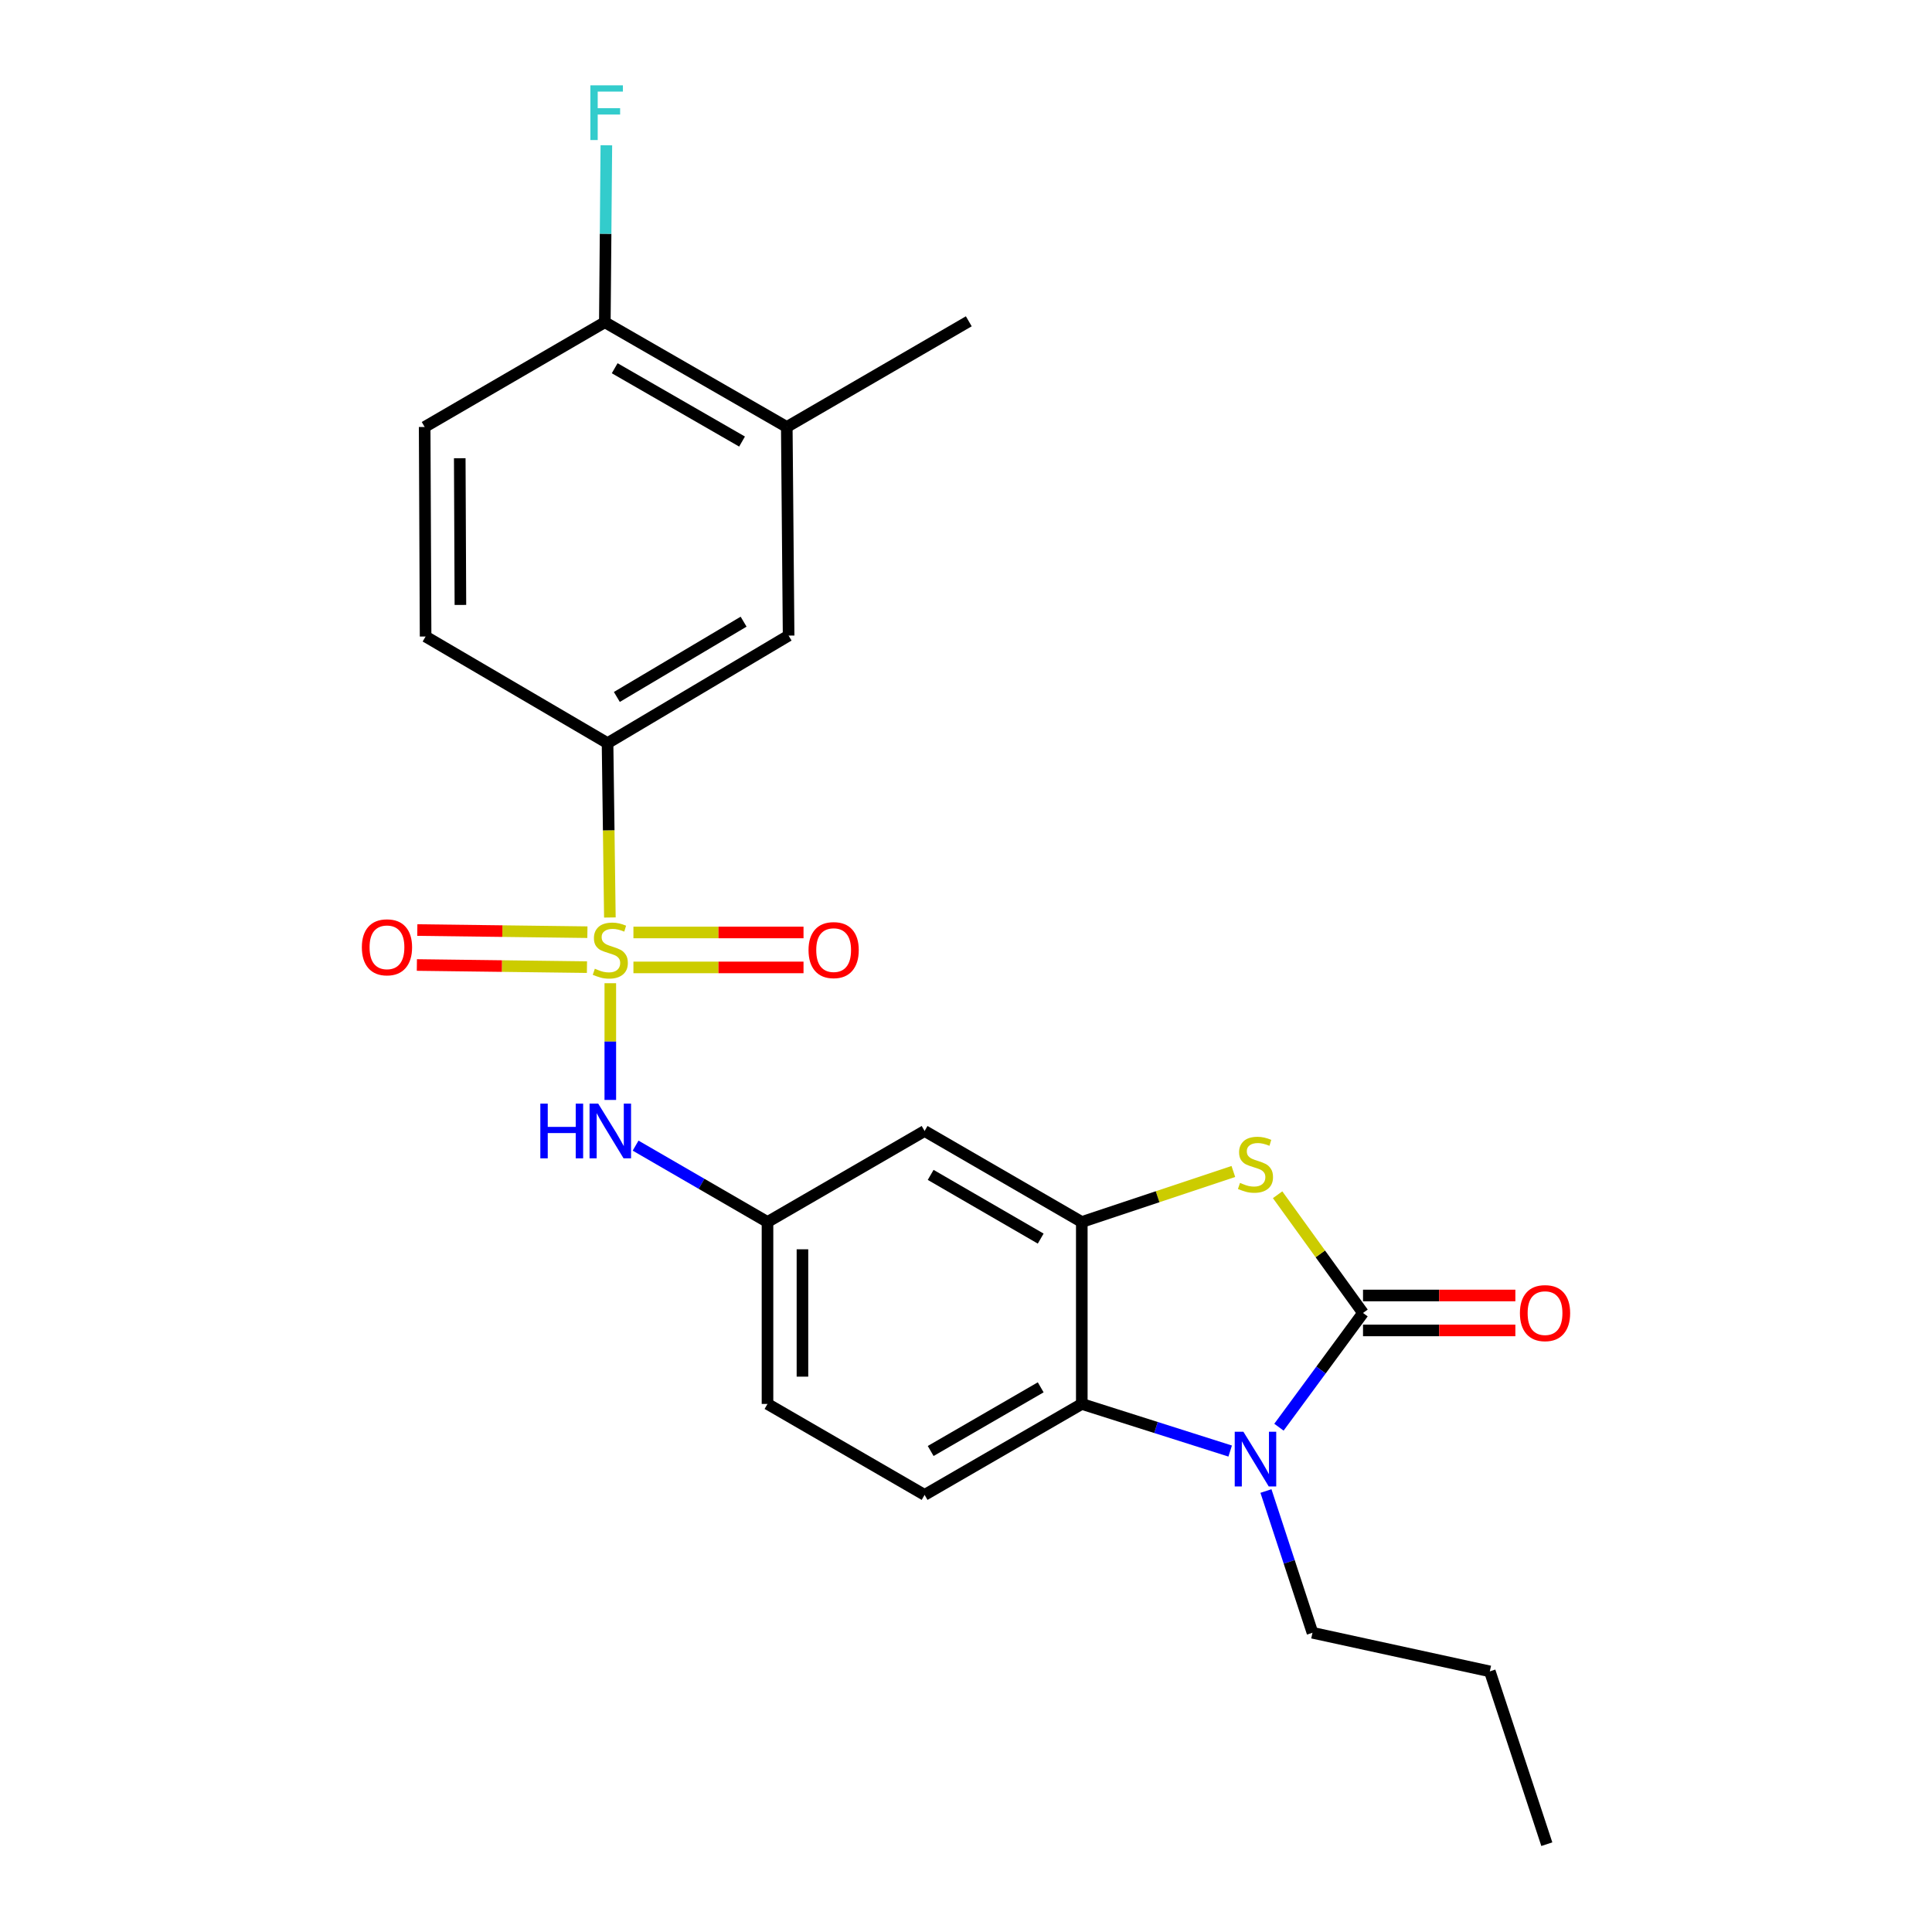 <?xml version='1.0' encoding='iso-8859-1'?>
<svg version='1.1' baseProfile='full'
              xmlns='http://www.w3.org/2000/svg'
                      xmlns:rdkit='http://www.rdkit.org/xml'
                      xmlns:xlink='http://www.w3.org/1999/xlink'
                  xml:space='preserve'
width='1000px' height='1000px' viewBox='0 0 1000 1000'>
<!-- END OF HEADER -->
<rect style='opacity:1.0;fill:#FFFFFF;stroke:none' width='1000' height='1000' x='0' y='0'> </rect>
<path class='bond-5' d='M 315.893,508.913 L 315.893,539.119' style='fill:none;fill-rule:evenodd;stroke:#CCCC00;stroke-width:6px;stroke-linecap:butt;stroke-linejoin:miter;stroke-opacity:1' />
<path class='bond-5' d='M 315.893,539.119 L 315.893,569.325' style='fill:none;fill-rule:evenodd;stroke:#0000FF;stroke-width:6px;stroke-linecap:butt;stroke-linejoin:miter;stroke-opacity:1' />
<path class='bond-6' d='M 315.669,474.894 L 315.068,429.77' style='fill:none;fill-rule:evenodd;stroke:#CCCC00;stroke-width:6px;stroke-linecap:butt;stroke-linejoin:miter;stroke-opacity:1' />
<path class='bond-6' d='M 315.068,429.77 L 314.466,384.645' style='fill:none;fill-rule:evenodd;stroke:#000000;stroke-width:6px;stroke-linecap:butt;stroke-linejoin:miter;stroke-opacity:1' />
<path class='bond-8' d='M 327.863,500.736 L 371.882,500.736' style='fill:none;fill-rule:evenodd;stroke:#CCCC00;stroke-width:6px;stroke-linecap:butt;stroke-linejoin:miter;stroke-opacity:1' />
<path class='bond-8' d='M 371.882,500.736 L 415.901,500.736' style='fill:none;fill-rule:evenodd;stroke:#FF0000;stroke-width:6px;stroke-linecap:butt;stroke-linejoin:miter;stroke-opacity:1' />
<path class='bond-8' d='M 327.863,482.644 L 371.882,482.644' style='fill:none;fill-rule:evenodd;stroke:#CCCC00;stroke-width:6px;stroke-linecap:butt;stroke-linejoin:miter;stroke-opacity:1' />
<path class='bond-8' d='M 371.882,482.644 L 415.901,482.644' style='fill:none;fill-rule:evenodd;stroke:#FF0000;stroke-width:6px;stroke-linecap:butt;stroke-linejoin:miter;stroke-opacity:1' />
<path class='bond-9' d='M 304.036,482.495 L 260.018,481.944' style='fill:none;fill-rule:evenodd;stroke:#CCCC00;stroke-width:6px;stroke-linecap:butt;stroke-linejoin:miter;stroke-opacity:1' />
<path class='bond-9' d='M 260.018,481.944 L 215.999,481.393' style='fill:none;fill-rule:evenodd;stroke:#FF0000;stroke-width:6px;stroke-linecap:butt;stroke-linejoin:miter;stroke-opacity:1' />
<path class='bond-9' d='M 303.81,500.586 L 259.791,500.034' style='fill:none;fill-rule:evenodd;stroke:#CCCC00;stroke-width:6px;stroke-linecap:butt;stroke-linejoin:miter;stroke-opacity:1' />
<path class='bond-9' d='M 259.791,500.034 L 215.772,499.483' style='fill:none;fill-rule:evenodd;stroke:#FF0000;stroke-width:6px;stroke-linecap:butt;stroke-linejoin:miter;stroke-opacity:1' />
<path class='bond-0' d='M 705.496,679.586 L 683.392,648.993' style='fill:none;fill-rule:evenodd;stroke:#000000;stroke-width:6px;stroke-linecap:butt;stroke-linejoin:miter;stroke-opacity:1' />
<path class='bond-0' d='M 683.392,648.993 L 661.289,618.4' style='fill:none;fill-rule:evenodd;stroke:#CCCC00;stroke-width:6px;stroke-linecap:butt;stroke-linejoin:miter;stroke-opacity:1' />
<path class='bond-13' d='M 705.496,688.632 L 744.923,688.632' style='fill:none;fill-rule:evenodd;stroke:#000000;stroke-width:6px;stroke-linecap:butt;stroke-linejoin:miter;stroke-opacity:1' />
<path class='bond-13' d='M 744.923,688.632 L 784.35,688.632' style='fill:none;fill-rule:evenodd;stroke:#FF0000;stroke-width:6px;stroke-linecap:butt;stroke-linejoin:miter;stroke-opacity:1' />
<path class='bond-13' d='M 705.496,670.54 L 744.923,670.54' style='fill:none;fill-rule:evenodd;stroke:#000000;stroke-width:6px;stroke-linecap:butt;stroke-linejoin:miter;stroke-opacity:1' />
<path class='bond-13' d='M 744.923,670.54 L 784.35,670.54' style='fill:none;fill-rule:evenodd;stroke:#FF0000;stroke-width:6px;stroke-linecap:butt;stroke-linejoin:miter;stroke-opacity:1' />
<path class='bond-26' d='M 705.496,679.586 L 683.739,709.15' style='fill:none;fill-rule:evenodd;stroke:#000000;stroke-width:6px;stroke-linecap:butt;stroke-linejoin:miter;stroke-opacity:1' />
<path class='bond-26' d='M 683.739,709.15 L 661.981,738.713' style='fill:none;fill-rule:evenodd;stroke:#0000FF;stroke-width:6px;stroke-linecap:butt;stroke-linejoin:miter;stroke-opacity:1' />
<path class='bond-1' d='M 636.734,751.062 L 598.335,738.869' style='fill:none;fill-rule:evenodd;stroke:#0000FF;stroke-width:6px;stroke-linecap:butt;stroke-linejoin:miter;stroke-opacity:1' />
<path class='bond-1' d='M 598.335,738.869 L 559.935,726.676' style='fill:none;fill-rule:evenodd;stroke:#000000;stroke-width:6px;stroke-linecap:butt;stroke-linejoin:miter;stroke-opacity:1' />
<path class='bond-19' d='M 655.255,771.746 L 667.294,808.433' style='fill:none;fill-rule:evenodd;stroke:#0000FF;stroke-width:6px;stroke-linecap:butt;stroke-linejoin:miter;stroke-opacity:1' />
<path class='bond-19' d='M 667.294,808.433 L 679.333,845.119' style='fill:none;fill-rule:evenodd;stroke:#000000;stroke-width:6px;stroke-linecap:butt;stroke-linejoin:miter;stroke-opacity:1' />
<path class='bond-2' d='M 638.383,606.36 L 599.159,619.433' style='fill:none;fill-rule:evenodd;stroke:#CCCC00;stroke-width:6px;stroke-linecap:butt;stroke-linejoin:miter;stroke-opacity:1' />
<path class='bond-2' d='M 599.159,619.433 L 559.935,632.507' style='fill:none;fill-rule:evenodd;stroke:#000000;stroke-width:6px;stroke-linecap:butt;stroke-linejoin:miter;stroke-opacity:1' />
<path class='bond-3' d='M 559.935,632.507 L 478.571,585.397' style='fill:none;fill-rule:evenodd;stroke:#000000;stroke-width:6px;stroke-linecap:butt;stroke-linejoin:miter;stroke-opacity:1' />
<path class='bond-3' d='M 538.665,641.097 L 481.71,608.12' style='fill:none;fill-rule:evenodd;stroke:#000000;stroke-width:6px;stroke-linecap:butt;stroke-linejoin:miter;stroke-opacity:1' />
<path class='bond-25' d='M 559.935,632.507 L 559.935,726.676' style='fill:none;fill-rule:evenodd;stroke:#000000;stroke-width:6px;stroke-linecap:butt;stroke-linejoin:miter;stroke-opacity:1' />
<path class='bond-4' d='M 559.935,726.676 L 478.571,773.755' style='fill:none;fill-rule:evenodd;stroke:#000000;stroke-width:6px;stroke-linecap:butt;stroke-linejoin:miter;stroke-opacity:1' />
<path class='bond-4' d='M 538.669,718.078 L 481.715,751.034' style='fill:none;fill-rule:evenodd;stroke:#000000;stroke-width:6px;stroke-linecap:butt;stroke-linejoin:miter;stroke-opacity:1' />
<path class='bond-14' d='M 328.984,592.976 L 363.12,612.741' style='fill:none;fill-rule:evenodd;stroke:#0000FF;stroke-width:6px;stroke-linecap:butt;stroke-linejoin:miter;stroke-opacity:1' />
<path class='bond-14' d='M 363.12,612.741 L 397.257,632.507' style='fill:none;fill-rule:evenodd;stroke:#000000;stroke-width:6px;stroke-linecap:butt;stroke-linejoin:miter;stroke-opacity:1' />
<path class='bond-10' d='M 314.466,384.645 L 408.183,328.982' style='fill:none;fill-rule:evenodd;stroke:#000000;stroke-width:6px;stroke-linecap:butt;stroke-linejoin:miter;stroke-opacity:1' />
<path class='bond-10' d='M 319.284,360.741 L 384.886,321.776' style='fill:none;fill-rule:evenodd;stroke:#000000;stroke-width:6px;stroke-linecap:butt;stroke-linejoin:miter;stroke-opacity:1' />
<path class='bond-16' d='M 314.466,384.645 L 220.287,329.465' style='fill:none;fill-rule:evenodd;stroke:#000000;stroke-width:6px;stroke-linecap:butt;stroke-linejoin:miter;stroke-opacity:1' />
<path class='bond-7' d='M 478.571,585.397 L 397.257,632.507' style='fill:none;fill-rule:evenodd;stroke:#000000;stroke-width:6px;stroke-linecap:butt;stroke-linejoin:miter;stroke-opacity:1' />
<path class='bond-12' d='M 408.183,328.982 L 407.238,221.003' style='fill:none;fill-rule:evenodd;stroke:#000000;stroke-width:6px;stroke-linecap:butt;stroke-linejoin:miter;stroke-opacity:1' />
<path class='bond-11' d='M 478.571,773.755 L 397.257,726.676' style='fill:none;fill-rule:evenodd;stroke:#000000;stroke-width:6px;stroke-linecap:butt;stroke-linejoin:miter;stroke-opacity:1' />
<path class='bond-21' d='M 407.238,221.003 L 501.447,166.304' style='fill:none;fill-rule:evenodd;stroke:#000000;stroke-width:6px;stroke-linecap:butt;stroke-linejoin:miter;stroke-opacity:1' />
<path class='bond-24' d='M 407.238,221.003 L 313.059,166.787' style='fill:none;fill-rule:evenodd;stroke:#000000;stroke-width:6px;stroke-linecap:butt;stroke-linejoin:miter;stroke-opacity:1' />
<path class='bond-24' d='M 384.085,228.55 L 318.159,190.599' style='fill:none;fill-rule:evenodd;stroke:#000000;stroke-width:6px;stroke-linecap:butt;stroke-linejoin:miter;stroke-opacity:1' />
<path class='bond-18' d='M 397.257,632.507 L 397.257,726.676' style='fill:none;fill-rule:evenodd;stroke:#000000;stroke-width:6px;stroke-linecap:butt;stroke-linejoin:miter;stroke-opacity:1' />
<path class='bond-18' d='M 415.349,646.632 L 415.349,712.55' style='fill:none;fill-rule:evenodd;stroke:#000000;stroke-width:6px;stroke-linecap:butt;stroke-linejoin:miter;stroke-opacity:1' />
<path class='bond-15' d='M 313.059,166.787 L 219.804,221.003' style='fill:none;fill-rule:evenodd;stroke:#000000;stroke-width:6px;stroke-linecap:butt;stroke-linejoin:miter;stroke-opacity:1' />
<path class='bond-20' d='M 313.059,166.787 L 313.453,120.992' style='fill:none;fill-rule:evenodd;stroke:#000000;stroke-width:6px;stroke-linecap:butt;stroke-linejoin:miter;stroke-opacity:1' />
<path class='bond-20' d='M 313.453,120.992 L 313.848,75.196' style='fill:none;fill-rule:evenodd;stroke:#33CCCC;stroke-width:6px;stroke-linecap:butt;stroke-linejoin:miter;stroke-opacity:1' />
<path class='bond-17' d='M 220.287,329.465 L 219.804,221.003' style='fill:none;fill-rule:evenodd;stroke:#000000;stroke-width:6px;stroke-linecap:butt;stroke-linejoin:miter;stroke-opacity:1' />
<path class='bond-17' d='M 238.306,313.115 L 237.968,237.191' style='fill:none;fill-rule:evenodd;stroke:#000000;stroke-width:6px;stroke-linecap:butt;stroke-linejoin:miter;stroke-opacity:1' />
<path class='bond-22' d='M 679.333,845.119 L 771.13,865.1' style='fill:none;fill-rule:evenodd;stroke:#000000;stroke-width:6px;stroke-linecap:butt;stroke-linejoin:miter;stroke-opacity:1' />
<path class='bond-23' d='M 771.13,865.1 L 800.63,954.545' style='fill:none;fill-rule:evenodd;stroke:#000000;stroke-width:6px;stroke-linecap:butt;stroke-linejoin:miter;stroke-opacity:1' />
<path  class='atom-0' d='M 307.893 501.41
Q 308.213 501.53, 309.533 502.09
Q 310.853 502.65, 312.293 503.01
Q 313.773 503.33, 315.213 503.33
Q 317.893 503.33, 319.453 502.05
Q 321.013 500.73, 321.013 498.45
Q 321.013 496.89, 320.213 495.93
Q 319.453 494.97, 318.253 494.45
Q 317.053 493.93, 315.053 493.33
Q 312.533 492.57, 311.013 491.85
Q 309.533 491.13, 308.453 489.61
Q 307.413 488.09, 307.413 485.53
Q 307.413 481.97, 309.813 479.77
Q 312.253 477.57, 317.053 477.57
Q 320.333 477.57, 324.053 479.13
L 323.133 482.21
Q 319.733 480.81, 317.173 480.81
Q 314.413 480.81, 312.893 481.97
Q 311.373 483.09, 311.413 485.05
Q 311.413 486.57, 312.173 487.49
Q 312.973 488.41, 314.093 488.93
Q 315.253 489.45, 317.173 490.05
Q 319.733 490.85, 321.253 491.65
Q 322.773 492.45, 323.853 494.09
Q 324.973 495.69, 324.973 498.45
Q 324.973 502.37, 322.333 504.49
Q 319.733 506.57, 315.373 506.57
Q 312.853 506.57, 310.933 506.01
Q 309.053 505.49, 306.813 504.57
L 307.893 501.41
' fill='#CCCC00'/>
<path  class='atom-2' d='M 643.572 741.061
L 652.852 756.061
Q 653.772 757.541, 655.252 760.221
Q 656.732 762.901, 656.812 763.061
L 656.812 741.061
L 660.572 741.061
L 660.572 769.381
L 656.692 769.381
L 646.732 752.981
Q 645.572 751.061, 644.332 748.861
Q 643.132 746.661, 642.772 745.981
L 642.772 769.381
L 639.092 769.381
L 639.092 741.061
L 643.572 741.061
' fill='#0000FF'/>
<path  class='atom-3' d='M 641.832 612.264
Q 642.152 612.384, 643.472 612.944
Q 644.792 613.504, 646.232 613.864
Q 647.712 614.184, 649.152 614.184
Q 651.832 614.184, 653.392 612.904
Q 654.952 611.584, 654.952 609.304
Q 654.952 607.744, 654.152 606.784
Q 653.392 605.824, 652.192 605.304
Q 650.992 604.784, 648.992 604.184
Q 646.472 603.424, 644.952 602.704
Q 643.472 601.984, 642.392 600.464
Q 641.352 598.944, 641.352 596.384
Q 641.352 592.824, 643.752 590.624
Q 646.192 588.424, 650.992 588.424
Q 654.272 588.424, 657.992 589.984
L 657.072 593.064
Q 653.672 591.664, 651.112 591.664
Q 648.352 591.664, 646.832 592.824
Q 645.312 593.944, 645.352 595.904
Q 645.352 597.424, 646.112 598.344
Q 646.912 599.264, 648.032 599.784
Q 649.192 600.304, 651.112 600.904
Q 653.672 601.704, 655.192 602.504
Q 656.712 603.304, 657.792 604.944
Q 658.912 606.544, 658.912 609.304
Q 658.912 613.224, 656.272 615.344
Q 653.672 617.424, 649.312 617.424
Q 646.792 617.424, 644.872 616.864
Q 642.992 616.344, 640.752 615.424
L 641.832 612.264
' fill='#CCCC00'/>
<path  class='atom-6' d='M 279.673 571.237
L 283.513 571.237
L 283.513 583.277
L 297.993 583.277
L 297.993 571.237
L 301.833 571.237
L 301.833 599.557
L 297.993 599.557
L 297.993 586.477
L 283.513 586.477
L 283.513 599.557
L 279.673 599.557
L 279.673 571.237
' fill='#0000FF'/>
<path  class='atom-6' d='M 309.633 571.237
L 318.913 586.237
Q 319.833 587.717, 321.313 590.397
Q 322.793 593.077, 322.873 593.237
L 322.873 571.237
L 326.633 571.237
L 326.633 599.557
L 322.753 599.557
L 312.793 583.157
Q 311.633 581.237, 310.393 579.037
Q 309.193 576.837, 308.833 576.157
L 308.833 599.557
L 305.153 599.557
L 305.153 571.237
L 309.633 571.237
' fill='#0000FF'/>
<path  class='atom-9' d='M 418.491 491.77
Q 418.491 484.97, 421.851 481.17
Q 425.211 477.37, 431.491 477.37
Q 437.771 477.37, 441.131 481.17
Q 444.491 484.97, 444.491 491.77
Q 444.491 498.65, 441.091 502.57
Q 437.691 506.45, 431.491 506.45
Q 425.251 506.45, 421.851 502.57
Q 418.491 498.69, 418.491 491.77
M 431.491 503.25
Q 435.811 503.25, 438.131 500.37
Q 440.491 497.45, 440.491 491.77
Q 440.491 486.21, 438.131 483.41
Q 435.811 480.57, 431.491 480.57
Q 427.171 480.57, 424.811 483.37
Q 422.491 486.17, 422.491 491.77
Q 422.491 497.49, 424.811 500.37
Q 427.171 503.25, 431.491 503.25
' fill='#FF0000'/>
<path  class='atom-10' d='M 187.295 490.323
Q 187.295 483.523, 190.655 479.723
Q 194.015 475.923, 200.295 475.923
Q 206.575 475.923, 209.935 479.723
Q 213.295 483.523, 213.295 490.323
Q 213.295 497.203, 209.895 501.123
Q 206.495 505.003, 200.295 505.003
Q 194.055 505.003, 190.655 501.123
Q 187.295 497.243, 187.295 490.323
M 200.295 501.803
Q 204.615 501.803, 206.935 498.923
Q 209.295 496.003, 209.295 490.323
Q 209.295 484.763, 206.935 481.963
Q 204.615 479.123, 200.295 479.123
Q 195.975 479.123, 193.615 481.923
Q 191.295 484.723, 191.295 490.323
Q 191.295 496.043, 193.615 498.923
Q 195.975 501.803, 200.295 501.803
' fill='#FF0000'/>
<path  class='atom-14' d='M 786.705 679.666
Q 786.705 672.866, 790.065 669.066
Q 793.425 665.266, 799.705 665.266
Q 805.985 665.266, 809.345 669.066
Q 812.705 672.866, 812.705 679.666
Q 812.705 686.546, 809.305 690.466
Q 805.905 694.346, 799.705 694.346
Q 793.465 694.346, 790.065 690.466
Q 786.705 686.586, 786.705 679.666
M 799.705 691.146
Q 804.025 691.146, 806.345 688.266
Q 808.705 685.346, 808.705 679.666
Q 808.705 674.106, 806.345 671.306
Q 804.025 668.466, 799.705 668.466
Q 795.385 668.466, 793.025 671.266
Q 790.705 674.066, 790.705 679.666
Q 790.705 685.386, 793.025 688.266
Q 795.385 691.146, 799.705 691.146
' fill='#FF0000'/>
<path  class='atom-21' d='M 305.573 44.165
L 322.413 44.165
L 322.413 47.405
L 309.373 47.405
L 309.373 56.005
L 320.973 56.005
L 320.973 59.285
L 309.373 59.285
L 309.373 72.485
L 305.573 72.485
L 305.573 44.165
' fill='#33CCCC'/>
</svg>
